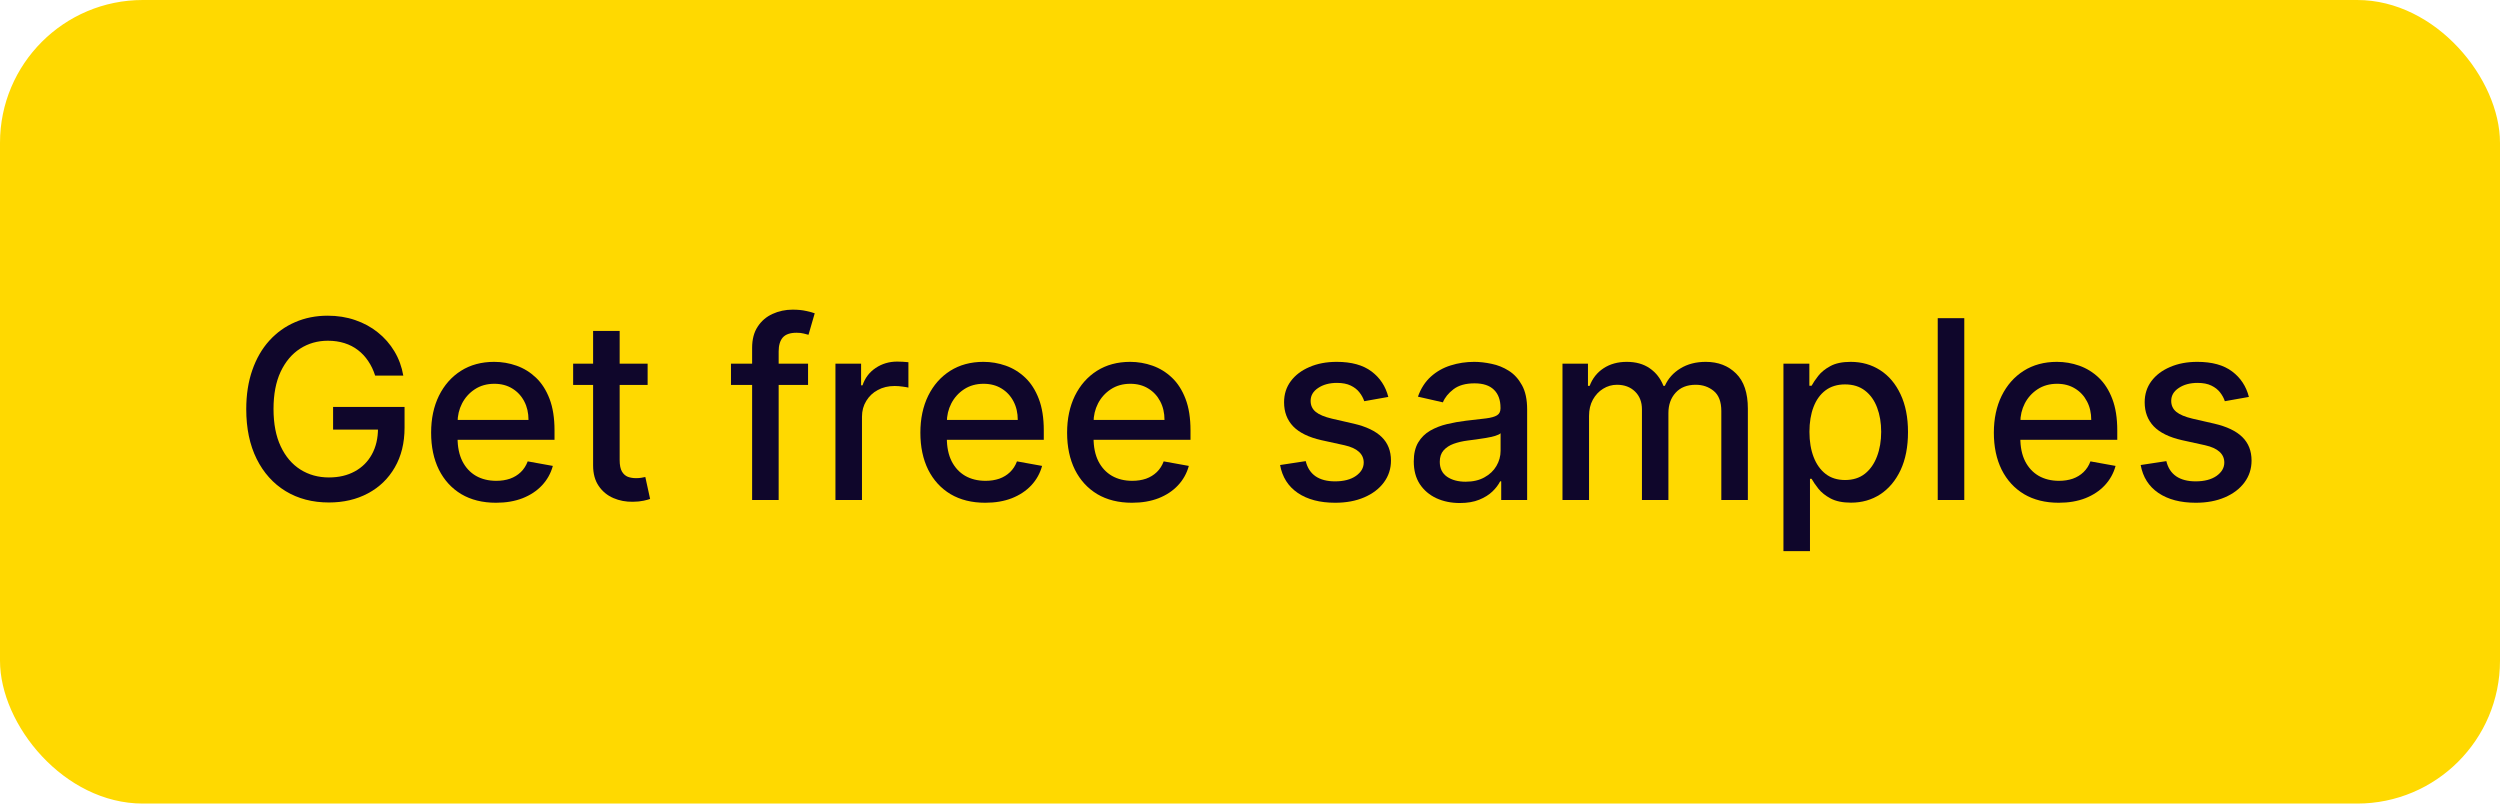 <?xml version="1.0" encoding="UTF-8"?> <svg xmlns="http://www.w3.org/2000/svg" width="140" height="45" viewBox="0 0 140 45" fill="none"><rect width="140" height="45" rx="8" fill="#FFD900"></rect><path d="M125.938 22.228L124.591 22.467C124.535 22.294 124.445 22.13 124.323 21.974C124.203 21.819 124.041 21.691 123.835 21.592C123.63 21.492 123.373 21.442 123.065 21.442C122.644 21.442 122.292 21.537 122.011 21.726C121.729 21.912 121.588 22.152 121.588 22.447C121.588 22.702 121.683 22.907 121.872 23.063C122.06 23.219 122.365 23.347 122.786 23.446L123.999 23.724C124.702 23.887 125.226 24.137 125.57 24.475C125.915 24.813 126.087 25.252 126.087 25.793C126.087 26.25 125.955 26.658 125.69 27.016C125.428 27.37 125.062 27.649 124.591 27.851C124.124 28.053 123.582 28.154 122.965 28.154C122.11 28.154 121.412 27.972 120.872 27.607C120.332 27.239 120.001 26.717 119.878 26.041L121.315 25.823C121.404 26.197 121.588 26.48 121.867 26.673C122.145 26.862 122.508 26.956 122.955 26.956C123.443 26.956 123.832 26.855 124.124 26.653C124.415 26.447 124.561 26.197 124.561 25.902C124.561 25.663 124.472 25.463 124.293 25.3C124.117 25.138 123.847 25.015 123.482 24.933L122.19 24.649C121.477 24.487 120.95 24.228 120.609 23.874C120.271 23.519 120.102 23.07 120.102 22.526C120.102 22.076 120.228 21.681 120.479 21.343C120.731 21.005 121.079 20.742 121.524 20.553C121.968 20.36 122.476 20.264 123.05 20.264C123.875 20.264 124.525 20.443 124.999 20.801C125.473 21.156 125.786 21.631 125.938 22.228Z" fill="#0F062B"></path><path d="M115.29 28.154C114.538 28.154 113.89 27.993 113.347 27.672C112.806 27.347 112.389 26.891 112.094 26.305C111.802 25.715 111.656 25.024 111.656 24.232C111.656 23.449 111.802 22.76 112.094 22.163C112.389 21.567 112.8 21.101 113.327 20.766C113.857 20.432 114.477 20.264 115.186 20.264C115.617 20.264 116.035 20.335 116.439 20.478C116.843 20.621 117.206 20.844 117.528 21.149C117.849 21.454 118.103 21.85 118.288 22.337C118.474 22.821 118.567 23.41 118.567 24.102V24.629H112.496V23.516H117.11C117.11 23.125 117.031 22.778 116.871 22.477C116.712 22.172 116.489 21.931 116.2 21.756C115.915 21.58 115.58 21.492 115.196 21.492C114.778 21.492 114.414 21.595 114.102 21.8C113.794 22.003 113.555 22.268 113.386 22.596C113.221 22.921 113.138 23.274 113.138 23.655V24.525C113.138 25.035 113.227 25.47 113.406 25.828C113.589 26.185 113.842 26.459 114.167 26.648C114.492 26.833 114.871 26.926 115.305 26.926C115.587 26.926 115.844 26.886 116.076 26.807C116.308 26.724 116.509 26.601 116.678 26.439C116.847 26.277 116.976 26.076 117.065 25.837L118.472 26.091C118.36 26.505 118.157 26.868 117.866 27.18C117.577 27.488 117.214 27.728 116.777 27.901C116.343 28.07 115.847 28.154 115.29 28.154Z" fill="#0F062B"></path><path d="M110 17.818V28H108.513V17.818H110Z" fill="#0F062B"></path><path d="M99.873 30.864V20.364H101.324V21.602H101.449C101.535 21.442 101.659 21.259 101.821 21.05C101.984 20.841 102.209 20.659 102.498 20.503C102.786 20.344 103.167 20.264 103.641 20.264C104.257 20.264 104.808 20.42 105.292 20.732C105.775 21.043 106.155 21.492 106.43 22.079C106.708 22.666 106.848 23.372 106.848 24.197C106.848 25.022 106.71 25.73 106.435 26.32C106.16 26.906 105.782 27.359 105.302 27.677C104.821 27.992 104.272 28.149 103.656 28.149C103.192 28.149 102.812 28.071 102.517 27.916C102.226 27.76 101.997 27.578 101.831 27.369C101.666 27.16 101.538 26.974 101.449 26.812H101.359V30.864H99.873ZM101.329 24.182C101.329 24.719 101.407 25.189 101.563 25.594C101.719 25.998 101.944 26.315 102.239 26.543C102.534 26.769 102.895 26.881 103.323 26.881C103.767 26.881 104.138 26.764 104.436 26.529C104.735 26.29 104.96 25.967 105.113 25.559C105.268 25.151 105.346 24.692 105.346 24.182C105.346 23.678 105.27 23.226 105.118 22.825C104.968 22.424 104.743 22.107 104.441 21.875C104.143 21.643 103.77 21.527 103.323 21.527C102.892 21.527 102.527 21.638 102.229 21.86C101.934 22.082 101.71 22.392 101.558 22.79C101.405 23.188 101.329 23.652 101.329 24.182Z" fill="#0F062B"></path><path d="M87.499 28V20.364H88.926V21.607H89.021C89.18 21.186 89.44 20.858 89.801 20.622C90.163 20.384 90.595 20.264 91.099 20.264C91.609 20.264 92.037 20.384 92.382 20.622C92.73 20.861 92.987 21.189 93.152 21.607H93.232C93.414 21.199 93.704 20.874 94.102 20.632C94.499 20.387 94.974 20.264 95.524 20.264C96.216 20.264 96.781 20.481 97.219 20.916C97.66 21.35 97.88 22.004 97.88 22.879V28H96.394V23.018C96.394 22.502 96.253 22.127 95.971 21.895C95.689 21.663 95.353 21.547 94.962 21.547C94.478 21.547 94.102 21.696 93.833 21.994C93.565 22.289 93.431 22.669 93.431 23.133V28H91.949V22.924C91.949 22.51 91.82 22.177 91.561 21.925C91.303 21.673 90.966 21.547 90.552 21.547C90.27 21.547 90.01 21.622 89.772 21.771C89.536 21.916 89.346 22.12 89.2 22.382C89.057 22.644 88.986 22.947 88.986 23.292V28H87.499Z" fill="#0F062B"></path><path d="M81.751 28.169C81.267 28.169 80.83 28.08 80.439 27.901C80.048 27.718 79.738 27.455 79.509 27.11C79.284 26.765 79.171 26.343 79.171 25.842C79.171 25.412 79.254 25.057 79.419 24.779C79.585 24.5 79.809 24.28 80.091 24.117C80.372 23.955 80.687 23.832 81.035 23.749C81.383 23.666 81.738 23.604 82.099 23.56C82.557 23.507 82.928 23.464 83.213 23.431C83.498 23.395 83.705 23.337 83.834 23.257C83.963 23.178 84.028 23.048 84.028 22.869V22.835C84.028 22.4 83.906 22.064 83.66 21.825C83.418 21.587 83.057 21.467 82.576 21.467C82.076 21.467 81.682 21.578 81.393 21.8C81.108 22.019 80.911 22.263 80.802 22.531L79.405 22.213C79.57 21.749 79.812 21.375 80.13 21.09C80.452 20.801 80.822 20.592 81.239 20.463C81.657 20.331 82.096 20.264 82.556 20.264C82.862 20.264 83.185 20.301 83.526 20.374C83.871 20.443 84.192 20.573 84.49 20.761C84.792 20.95 85.039 21.221 85.231 21.572C85.424 21.92 85.52 22.372 85.52 22.929V28H84.068V26.956H84.008C83.912 27.148 83.768 27.337 83.576 27.523C83.383 27.708 83.137 27.863 82.835 27.985C82.533 28.108 82.172 28.169 81.751 28.169ZM82.074 26.976C82.485 26.976 82.837 26.895 83.128 26.732C83.423 26.57 83.647 26.358 83.799 26.096C83.955 25.831 84.033 25.547 84.033 25.246V24.261C83.98 24.314 83.877 24.364 83.725 24.411C83.576 24.454 83.405 24.492 83.213 24.525C83.021 24.555 82.833 24.583 82.651 24.61C82.469 24.633 82.316 24.652 82.194 24.669C81.905 24.706 81.642 24.767 81.403 24.853C81.168 24.939 80.979 25.064 80.836 25.226C80.697 25.385 80.628 25.597 80.628 25.862C80.628 26.23 80.763 26.509 81.035 26.698C81.307 26.883 81.653 26.976 82.074 26.976Z" fill="#0F062B"></path><path d="M77.745 22.228L76.398 22.467C76.341 22.294 76.252 22.13 76.129 21.974C76.01 21.819 75.847 21.691 75.642 21.592C75.436 21.492 75.18 21.442 74.871 21.442C74.45 21.442 74.099 21.537 73.817 21.726C73.536 21.912 73.395 22.152 73.395 22.447C73.395 22.702 73.489 22.907 73.678 23.063C73.867 23.219 74.172 23.347 74.593 23.446L75.806 23.724C76.509 23.887 77.032 24.137 77.377 24.475C77.722 24.813 77.894 25.252 77.894 25.793C77.894 26.25 77.761 26.658 77.496 27.016C77.234 27.37 76.868 27.649 76.398 27.851C75.93 28.053 75.388 28.154 74.772 28.154C73.917 28.154 73.219 27.972 72.679 27.607C72.139 27.239 71.807 26.717 71.685 26.041L73.121 25.823C73.211 26.197 73.395 26.48 73.673 26.673C73.952 26.862 74.314 26.956 74.762 26.956C75.249 26.956 75.639 26.855 75.93 26.653C76.222 26.447 76.368 26.197 76.368 25.902C76.368 25.663 76.278 25.463 76.099 25.3C75.924 25.138 75.654 25.015 75.289 24.933L73.996 24.649C73.284 24.487 72.757 24.228 72.415 23.874C72.077 23.519 71.908 23.07 71.908 22.526C71.908 22.076 72.034 21.681 72.286 21.343C72.538 21.005 72.886 20.742 73.33 20.553C73.774 20.36 74.283 20.264 74.856 20.264C75.682 20.264 76.331 20.443 76.805 20.801C77.279 21.156 77.593 21.631 77.745 22.228Z" fill="#0F062B"></path><path d="M63.392 28.154C62.64 28.154 61.992 27.993 61.448 27.672C60.908 27.347 60.49 26.891 60.195 26.305C59.904 25.715 59.758 25.024 59.758 24.232C59.758 23.449 59.904 22.76 60.195 22.163C60.49 21.567 60.901 21.101 61.428 20.766C61.959 20.432 62.578 20.264 63.288 20.264C63.718 20.264 64.136 20.335 64.54 20.478C64.945 20.621 65.308 20.844 65.629 21.149C65.951 21.454 66.204 21.85 66.39 22.337C66.576 22.821 66.668 23.41 66.668 24.102V24.629H60.598V23.516H65.212C65.212 23.125 65.132 22.778 64.973 22.477C64.814 22.172 64.59 21.931 64.302 21.756C64.017 21.58 63.682 21.492 63.298 21.492C62.88 21.492 62.515 21.595 62.204 21.8C61.896 22.003 61.657 22.268 61.488 22.596C61.322 22.921 61.239 23.274 61.239 23.655V24.525C61.239 25.035 61.329 25.47 61.508 25.828C61.69 26.185 61.944 26.459 62.269 26.648C62.593 26.833 62.973 26.926 63.407 26.926C63.689 26.926 63.946 26.886 64.178 26.807C64.41 26.724 64.61 26.601 64.779 26.439C64.948 26.277 65.077 26.076 65.167 25.837L66.574 26.091C66.461 26.505 66.259 26.868 65.967 27.18C65.679 27.488 65.316 27.728 64.879 27.901C64.444 28.07 63.949 28.154 63.392 28.154Z" fill="#0F062B"></path><path d="M55.175 28.154C54.423 28.154 53.775 27.993 53.231 27.672C52.691 27.347 52.273 26.891 51.978 26.305C51.687 25.715 51.541 25.024 51.541 24.232C51.541 23.449 51.687 22.76 51.978 22.163C52.273 21.567 52.684 21.101 53.212 20.766C53.742 20.432 54.362 20.264 55.071 20.264C55.502 20.264 55.919 20.335 56.324 20.478C56.728 20.621 57.091 20.844 57.413 21.149C57.734 21.454 57.987 21.85 58.173 22.337C58.359 22.821 58.452 23.41 58.452 24.102V24.629H52.381V23.516H56.995C56.995 23.125 56.915 22.778 56.756 22.477C56.597 22.172 56.373 21.931 56.085 21.756C55.8 21.58 55.465 21.492 55.081 21.492C54.663 21.492 54.299 21.595 53.987 21.8C53.679 22.003 53.44 22.268 53.271 22.596C53.105 22.921 53.023 23.274 53.023 23.655V24.525C53.023 25.035 53.112 25.47 53.291 25.828C53.473 26.185 53.727 26.459 54.052 26.648C54.377 26.833 54.756 26.926 55.19 26.926C55.472 26.926 55.729 26.886 55.961 26.807C56.193 26.724 56.393 26.601 56.562 26.439C56.731 26.277 56.861 26.076 56.95 25.837L58.357 26.091C58.244 26.505 58.042 26.868 57.751 27.18C57.462 27.488 57.099 27.728 56.662 27.901C56.228 28.07 55.732 28.154 55.175 28.154Z" fill="#0F062B"></path><path d="M46.785 28V20.364H48.221V21.577H48.301C48.44 21.166 48.685 20.843 49.037 20.607C49.391 20.369 49.792 20.249 50.24 20.249C50.333 20.249 50.442 20.253 50.568 20.259C50.697 20.266 50.798 20.274 50.871 20.284V21.706C50.812 21.689 50.706 21.671 50.553 21.651C50.401 21.628 50.248 21.616 50.096 21.616C49.744 21.616 49.431 21.691 49.156 21.84C48.884 21.986 48.669 22.19 48.51 22.452C48.351 22.71 48.271 23.005 48.271 23.337V28H46.785Z" fill="#0F062B"></path><path d="M45.251 20.364V21.557H40.935V20.364H45.251ZM42.119 28V19.479C42.119 19.002 42.223 18.605 42.432 18.291C42.641 17.972 42.918 17.735 43.262 17.58C43.607 17.421 43.981 17.341 44.386 17.341C44.684 17.341 44.939 17.366 45.151 17.416C45.364 17.462 45.521 17.505 45.624 17.545L45.276 18.748C45.206 18.728 45.117 18.705 45.007 18.678C44.898 18.648 44.765 18.634 44.61 18.634C44.248 18.634 43.99 18.723 43.834 18.902C43.681 19.081 43.605 19.34 43.605 19.678V28H42.119Z" fill="#0F062B"></path><path d="M36.267 20.364V21.557H32.096V20.364H36.267ZM33.214 18.534H34.701V25.758C34.701 26.046 34.744 26.263 34.83 26.409C34.916 26.552 35.027 26.649 35.163 26.703C35.302 26.752 35.453 26.777 35.616 26.777C35.735 26.777 35.839 26.769 35.929 26.752C36.018 26.736 36.088 26.722 36.138 26.712L36.406 27.94C36.32 27.974 36.197 28.007 36.038 28.04C35.879 28.076 35.68 28.096 35.442 28.099C35.05 28.106 34.686 28.037 34.348 27.891C34.01 27.745 33.736 27.52 33.528 27.215C33.319 26.91 33.214 26.527 33.214 26.066V18.534Z" fill="#0F062B"></path><path d="M27.777 28.154C27.024 28.154 26.377 27.993 25.833 27.672C25.293 27.347 24.875 26.891 24.58 26.305C24.288 25.715 24.143 25.024 24.143 24.232C24.143 23.449 24.288 22.76 24.58 22.163C24.875 21.567 25.286 21.101 25.813 20.766C26.343 20.432 26.963 20.264 27.672 20.264C28.103 20.264 28.521 20.335 28.925 20.478C29.33 20.621 29.692 20.844 30.014 21.149C30.335 21.454 30.589 21.85 30.775 22.337C30.96 22.821 31.053 23.41 31.053 24.102V24.629H24.983V23.516H29.596C29.596 23.125 29.517 22.778 29.358 22.477C29.199 22.172 28.975 21.931 28.687 21.756C28.402 21.58 28.067 21.492 27.682 21.492C27.265 21.492 26.9 21.595 26.589 21.8C26.28 22.003 26.042 22.268 25.873 22.596C25.707 22.921 25.624 23.274 25.624 23.655V24.525C25.624 25.035 25.714 25.47 25.893 25.828C26.075 26.185 26.328 26.459 26.653 26.648C26.978 26.833 27.358 26.926 27.792 26.926C28.073 26.926 28.33 26.886 28.562 26.807C28.794 26.724 28.995 26.601 29.164 26.439C29.333 26.277 29.462 26.076 29.552 25.837L30.959 26.091C30.846 26.505 30.644 26.868 30.352 27.18C30.064 27.488 29.701 27.728 29.263 27.901C28.829 28.07 28.334 28.154 27.777 28.154Z" fill="#0F062B"></path><path d="M21.009 21.035C20.913 20.733 20.784 20.463 20.622 20.224C20.462 19.983 20.272 19.777 20.05 19.608C19.828 19.436 19.574 19.305 19.289 19.215C19.007 19.126 18.698 19.081 18.359 19.081C17.786 19.081 17.269 19.228 16.808 19.523C16.348 19.818 15.983 20.251 15.714 20.821C15.449 21.388 15.317 22.082 15.317 22.904C15.317 23.729 15.451 24.427 15.72 24.997C15.988 25.567 16.356 26 16.823 26.295C17.291 26.59 17.823 26.737 18.419 26.737C18.973 26.737 19.455 26.625 19.866 26.399C20.28 26.174 20.6 25.856 20.825 25.445C21.054 25.03 21.168 24.543 21.168 23.983L21.566 24.058H18.653V22.79H22.655V23.948C22.655 24.803 22.473 25.546 22.108 26.175C21.747 26.802 21.246 27.286 20.607 27.627C19.97 27.968 19.241 28.139 18.419 28.139C17.498 28.139 16.689 27.927 15.993 27.503C15.3 27.079 14.76 26.477 14.372 25.698C13.984 24.916 13.79 23.988 13.79 22.914C13.79 22.102 13.903 21.373 14.129 20.727C14.354 20.08 14.671 19.532 15.078 19.081C15.489 18.627 15.971 18.28 16.525 18.042C17.082 17.8 17.69 17.679 18.349 17.679C18.9 17.679 19.412 17.76 19.886 17.923C20.363 18.085 20.787 18.315 21.158 18.614C21.533 18.912 21.843 19.267 22.088 19.677C22.333 20.085 22.499 20.538 22.585 21.035H21.009Z" fill="#0F062B"></path></svg> 